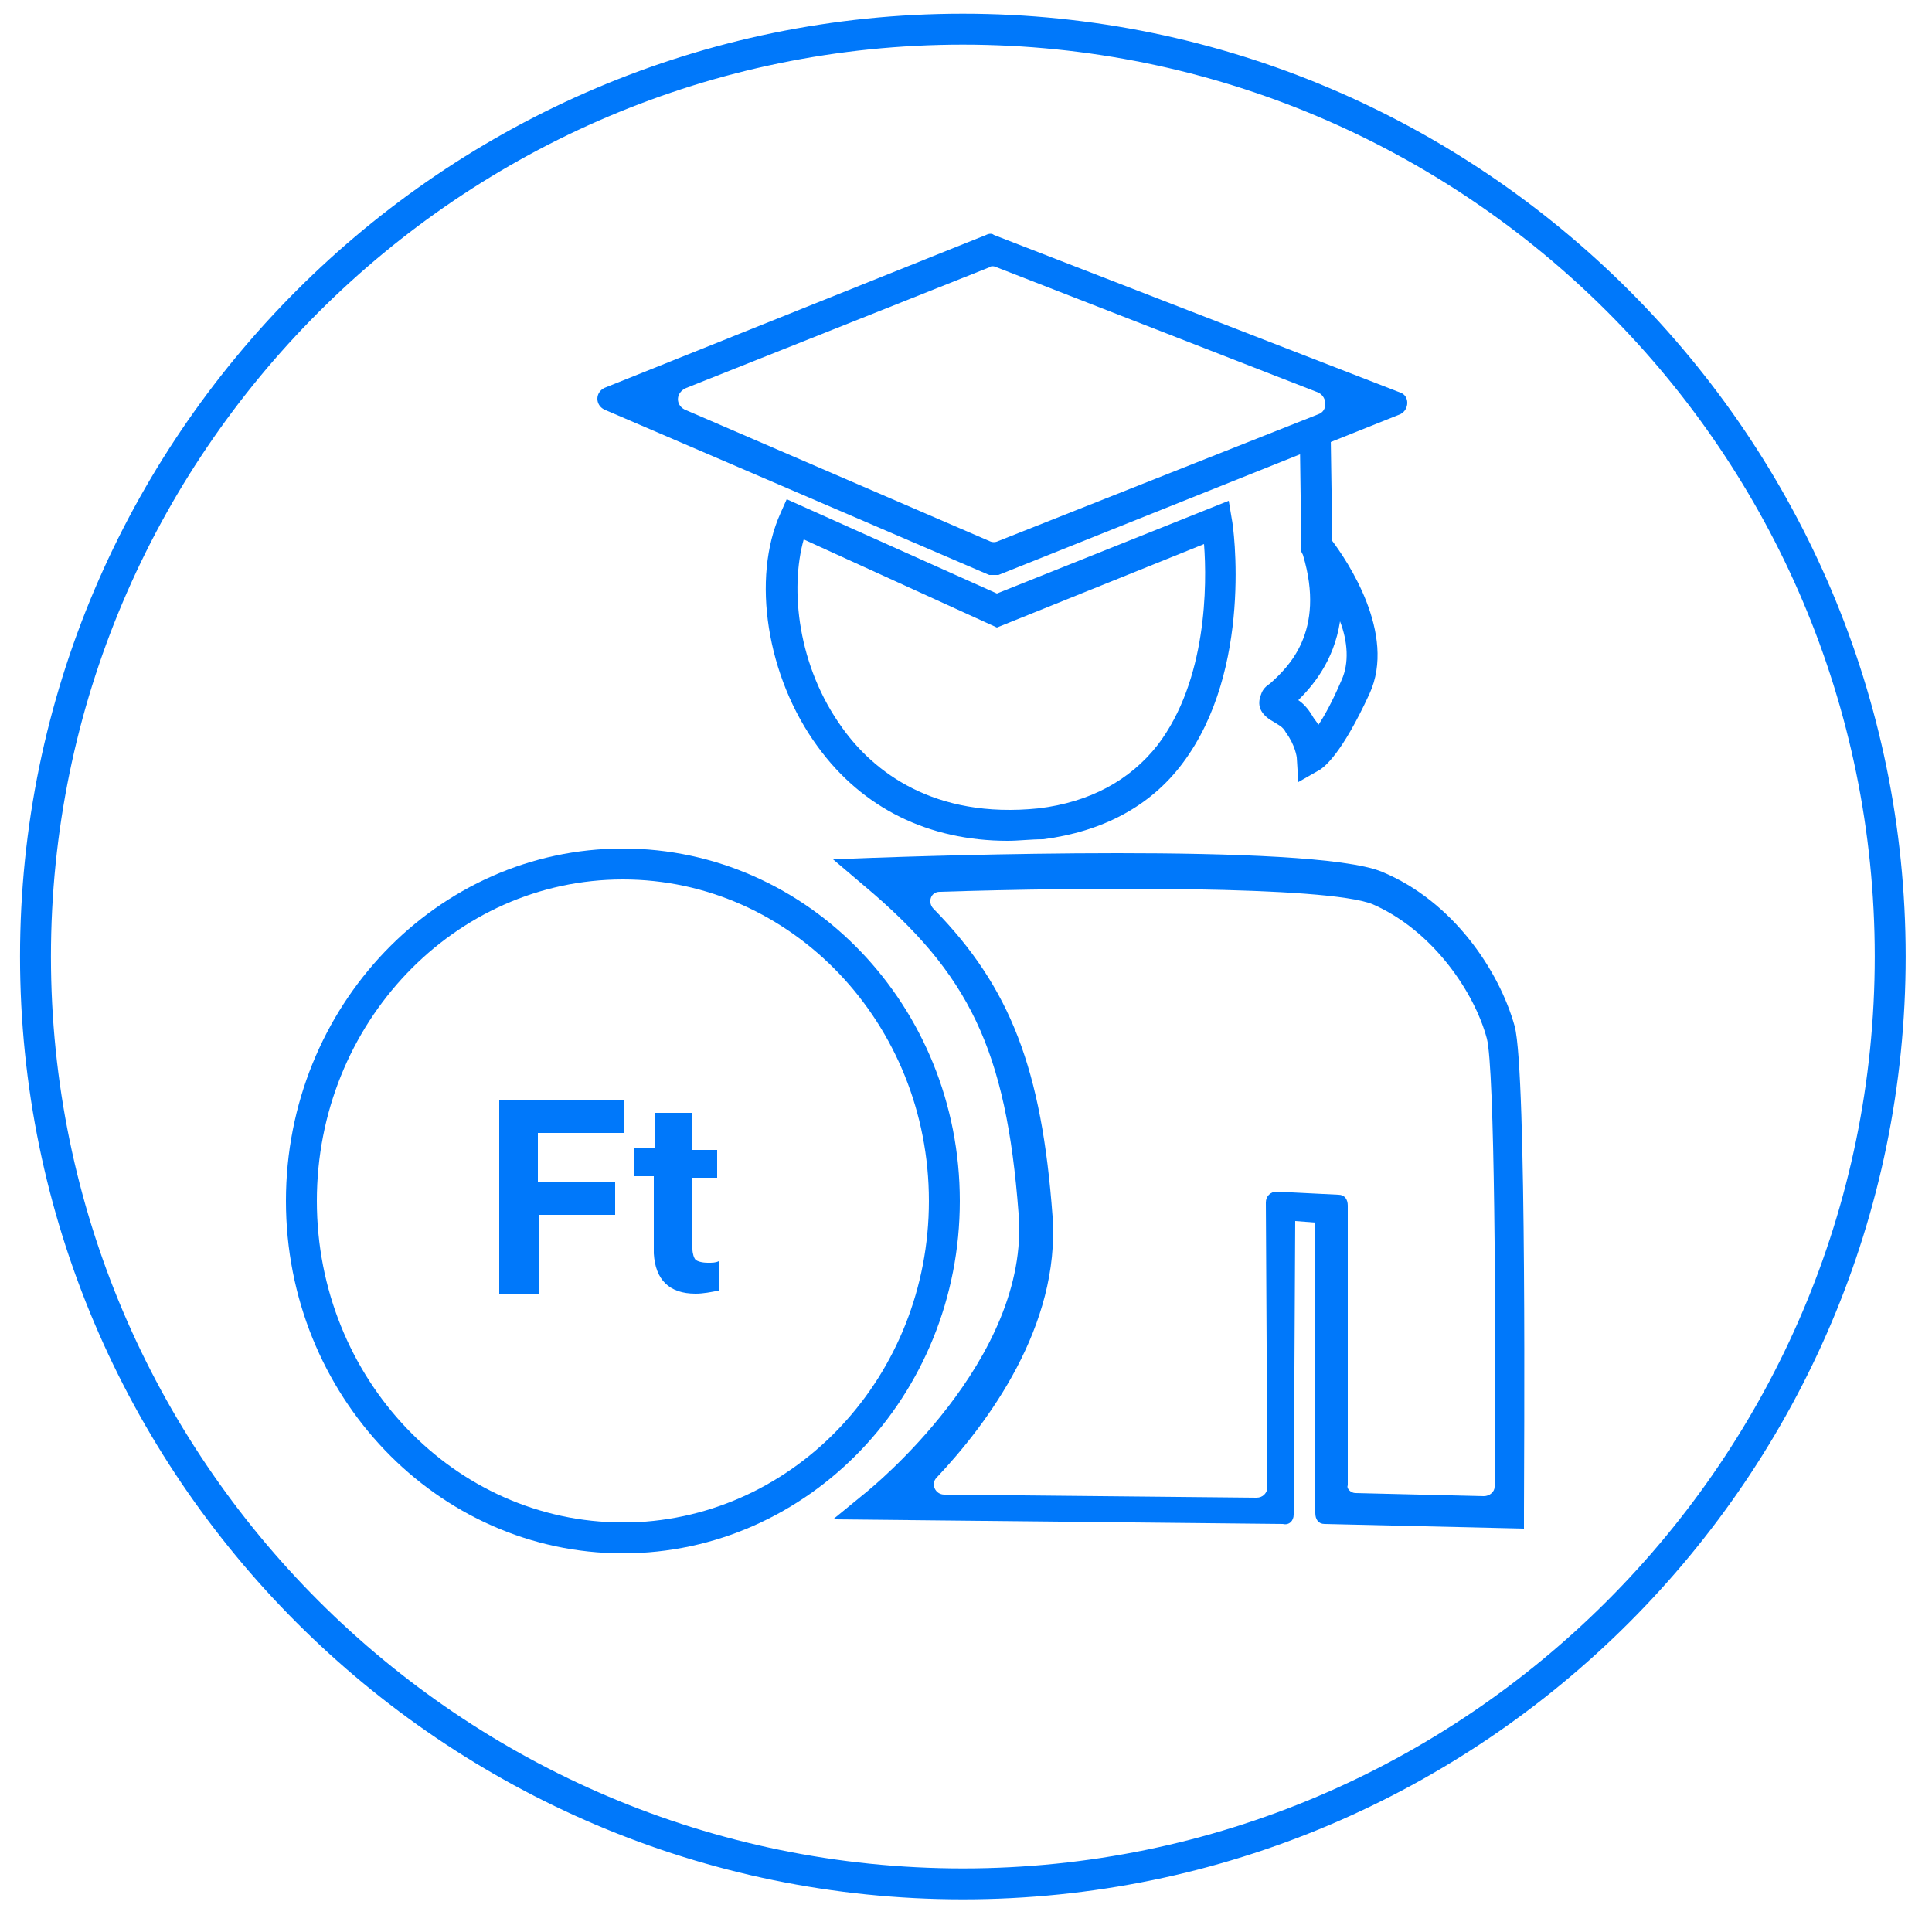<?xml version="1.0" encoding="utf-8"?>
<!-- Generator: Adobe Illustrator 22.0.1, SVG Export Plug-In . SVG Version: 6.00 Build 0)  -->
<svg version="1.1"
	 id="svg217" inkscape:export-filename="D:\1 HumÃƒÆ’Ã†â€™Ãƒâ€ Ã¢â‚¬â„¢ÃƒÆ’Ã¢â‚¬Â ÃƒÂ¢Ã¢â€šÂ¬Ã¢â€žÂ¢ÃƒÆ’Ã†â€™ÃƒÂ¢Ã¢â€šÂ¬Ã…Â¡ÃƒÆ’Ã¢â‚¬Å¡Ãƒâ€šÃ‚Â¡nia\6 Marketing\8 GrafikÃƒÆ’Ã†â€™Ãƒâ€ Ã¢â‚¬â„¢ÃƒÆ’Ã¢â‚¬Â ÃƒÂ¢Ã¢â€šÂ¬Ã¢â€žÂ¢ÃƒÆ’Ã†â€™ÃƒÂ¢Ã¢â€šÂ¬Ã…Â¡ÃƒÆ’Ã¢â‚¬Å¡Ãƒâ€šÃ‚Â¡k\FÃƒÆ’Ã†â€™Ãƒâ€ Ã¢â‚¬â„¢ÃƒÆ’Ã¢â‚¬Â ÃƒÂ¢Ã¢â€šÂ¬Ã¢â€žÂ¢ÃƒÆ’Ã†â€™ÃƒÂ¢Ã¢â€šÂ¬Ã‚Â¦ÃƒÆ’Ã‚Â¢ÃƒÂ¢Ã¢â‚¬Å¡Ã‚Â¬Ãƒâ€¦Ã¢â‚¬Å“RGEDIÃƒÆ’Ã†â€™Ãƒâ€ Ã¢â‚¬â„¢ÃƒÆ’Ã¢â‚¬Â ÃƒÂ¢Ã¢â€šÂ¬Ã¢â€žÂ¢K\2017\IKONOK\DROPBOXRA\Nagy mÃƒÆ’Ã†â€™Ãƒâ€ Ã¢â‚¬â„¢ÃƒÆ’Ã¢â‚¬Â ÃƒÂ¢Ã¢â€šÂ¬Ã¢â€žÂ¢ÃƒÆ’Ã†â€™ÃƒÂ¢Ã¢â€šÂ¬Ã…Â¡ÃƒÆ’Ã¢â‚¬Å¡Ãƒâ€šÃ‚Â©ret\epitoipar.png" inkscape:export-xdpi="96" inkscape:export-ydpi="96" inkscape:version="0.92.1 r15371" sodipodi:docname="tovabbkepzes.svg" xmlns:cc="http://creativecommons.org/ns#" xmlns:dc="http://purl.org/dc/elements/1.1/" xmlns:inkscape="http://www.inkscape.org/namespaces/inkscape" xmlns:rdf="http://www.w3.org/1999/02/22-rdf-syntax-ns#" xmlns:sodipodi="http://sodipodi.sourceforge.net/DTD/sodipodi-0.dtd" xmlns:svg="http://www.w3.org/2000/svg"
	 xmlns="http://www.w3.org/2000/svg" xmlns:xlink="http://www.w3.org/1999/xlink" x="0px" y="0px" viewBox="0 0 125 125"
	 style="enable-background:new 0 0 125 125;" xml:space="preserve">
<style type="text/css">
	.st0{fill:#0078FA;}
</style>
<sodipodi:namedview  bordercolor="#666666" borderopacity="1" gridtolerance="10" guidetolerance="10" id="namedview219" inkscape:current-layer="lepesek_x5F_nagy" inkscape:cx="16.059776" inkscape:cy="71.117832" inkscape:pageopacity="0" inkscape:pageshadow="2" inkscape:window-height="1361" inkscape:window-maximized="1" inkscape:window-width="2560" inkscape:window-x="-9" inkscape:window-y="-9" inkscape:zoom="3.776" objecttolerance="10" pagecolor="#ffffff" showgrid="false">
	</sodipodi:namedview>
<g id="lepesek_x5F_nagy" transform="translate(1140.505,86.165)">
	<g id="szemelyes-egyeztetes" transform="translate(-1140.809,-87.078)">
		<path id="XMLID_1078_" inkscape:connector-curvature="0" class="st0" d="M62.6,123.8c-33.6,0-61-27.4-61-61s27.4-61,61-61
			s61,27.4,61,61S96.2,123.8,62.6,123.8z M62.6,3.8c-32.5,0-59,26.5-59,59s26.5,59,59,59s59-26.5,59-59
			C121.6,30.2,95.1,3.8,62.6,3.8z"/>
	</g>
</g>
<path class="st0" d="M65.2,54.4c-5.1,0-9.4-2.1-12.3-6.1c-3.3-4.5-4.3-10.9-2.4-15.1l0.4-0.9l13.6,6.1l15-6l0.2,1.2
	c0.1,0.4,1.4,9.7-3.2,15.8c-2.1,2.8-5.2,4.4-9,4.9C66.7,54.3,65.9,54.4,65.2,54.4z M52,34.9c-0.9,3.2-0.4,8.2,2.5,12.2
	c2,2.8,5.9,5.9,12.7,5.2c3.3-0.4,5.9-1.8,7.7-4.1c3.2-4.2,3.2-10.4,3-13l-13.4,5.4L52,34.9z"/>
<path class="st0" d="M64,37.2L39.1,26.5c-0.6-0.3-0.6-1.1,0-1.4l24.7-9.9c0.2-0.1,0.4-0.1,0.5,0l26.3,10.2c0.6,0.2,0.6,1.1,0,1.4
	l-26,10.4C64.4,37.2,64.2,37.2,64,37.2z M44.3,26.5L64,35c0.2,0.1,0.4,0.1,0.6,0l20.7-8.2c0.6-0.2,0.6-1.1,0-1.4l-20.8-8.1
	c-0.2-0.1-0.4-0.1-0.5,0l-19.6,7.8C43.7,25.4,43.7,26.2,44.3,26.5z"/>
<path class="st0" d="M40.3,100.5c-12,0-21.8-10.2-21.8-22.8s9.8-22.8,21.8-22.8s21.8,10.2,21.8,22.8S52.3,100.5,40.3,100.5z
	 M40.3,56.9c-10.9,0-19.8,9.3-19.8,20.8s8.9,20.8,19.8,20.8c0.2,0,0.4,0,0.5,0c10.7-0.3,19.3-9.5,19.3-20.8
	C60.1,66.2,51.2,56.9,40.3,56.9z"/>
<path class="st0" d="M98.6,98.9l-12.9-0.3c-0.4,0-0.6-0.3-0.6-0.7V79.1L83.8,79l-0.1,19c0,0.4-0.3,0.7-0.7,0.6l-29.1-0.3l2.2-1.8
	c0.1-0.1,10.6-8.5,9.8-18c-0.8-10.6-3.2-15.5-10-21.2l-2-1.7l2.6-0.1c2.9-0.1,28.3-1,32.9,0.9s7.6,6.4,8.6,10
	c0.8,3,0.6,28.4,0.6,31.3C98.6,97.7,98.6,98.9,98.6,98.9z M87.7,96.6l8.3,0.2c0.4,0,0.7-0.3,0.7-0.6c0.1-11.2,0-27.1-0.5-29
	c-0.8-3-3.5-7-7.4-8.7c-3-1.2-18.7-1.1-28-0.8c-0.6,0-0.8,0.7-0.4,1.1c5,5.1,7,10.4,7.7,19.9c0.5,7.1-4.2,13.4-7.5,16.9
	c-0.4,0.4-0.1,1.1,0.5,1.1l20.2,0.2c0.4,0,0.7-0.3,0.7-0.7l-0.1-18.4c0-0.4,0.3-0.7,0.7-0.7l4,0.2c0.4,0,0.6,0.3,0.6,0.7v18.1
	C87.1,96.3,87.4,96.6,87.7,96.6z"/>
<path class="st0" d="M84,50.6L83.9,49l0,0c0,0-0.1-0.8-0.7-1.6c-0.2-0.4-0.5-0.5-0.8-0.7c-1.1-0.6-1-1.3-0.8-1.8
	c0.1-0.3,0.3-0.5,0.6-0.7c1.1-1,3.6-3.3,2.1-8.3l-0.1-0.2l-0.1-7.3h2l0.1,6.6c0.9,1.2,4.2,6,2.4,9.9c-1.8,3.9-2.9,4.7-3.2,4.9
	L84,50.6z M84,45.3c0.3,0.2,0.6,0.5,0.9,1c0.1,0.2,0.3,0.4,0.4,0.6c0.4-0.6,0.9-1.5,1.5-2.9c0.5-1.1,0.4-2.5-0.1-3.8
	C86.3,42.8,84.9,44.4,84,45.3z"/>
<g>
	<path class="st0" d="M39.9,78.6h-5v5.1h-2.6V71.2h8.1v2.1h-5.6v3.2h5V78.6z"/>
	<path class="st0" d="M44.8,72.1v2.3h1.6v1.8h-1.6v4.6c0,0.3,0.1,0.6,0.2,0.7c0.1,0.1,0.4,0.2,0.8,0.2c0.3,0,0.5,0,0.7-0.1v1.9
		c-0.5,0.1-1,0.2-1.5,0.2c-1.7,0-2.6-0.9-2.7-2.6v-5H41v-1.8h1.4v-2.3H44.8z"/>
</g>
</svg>
